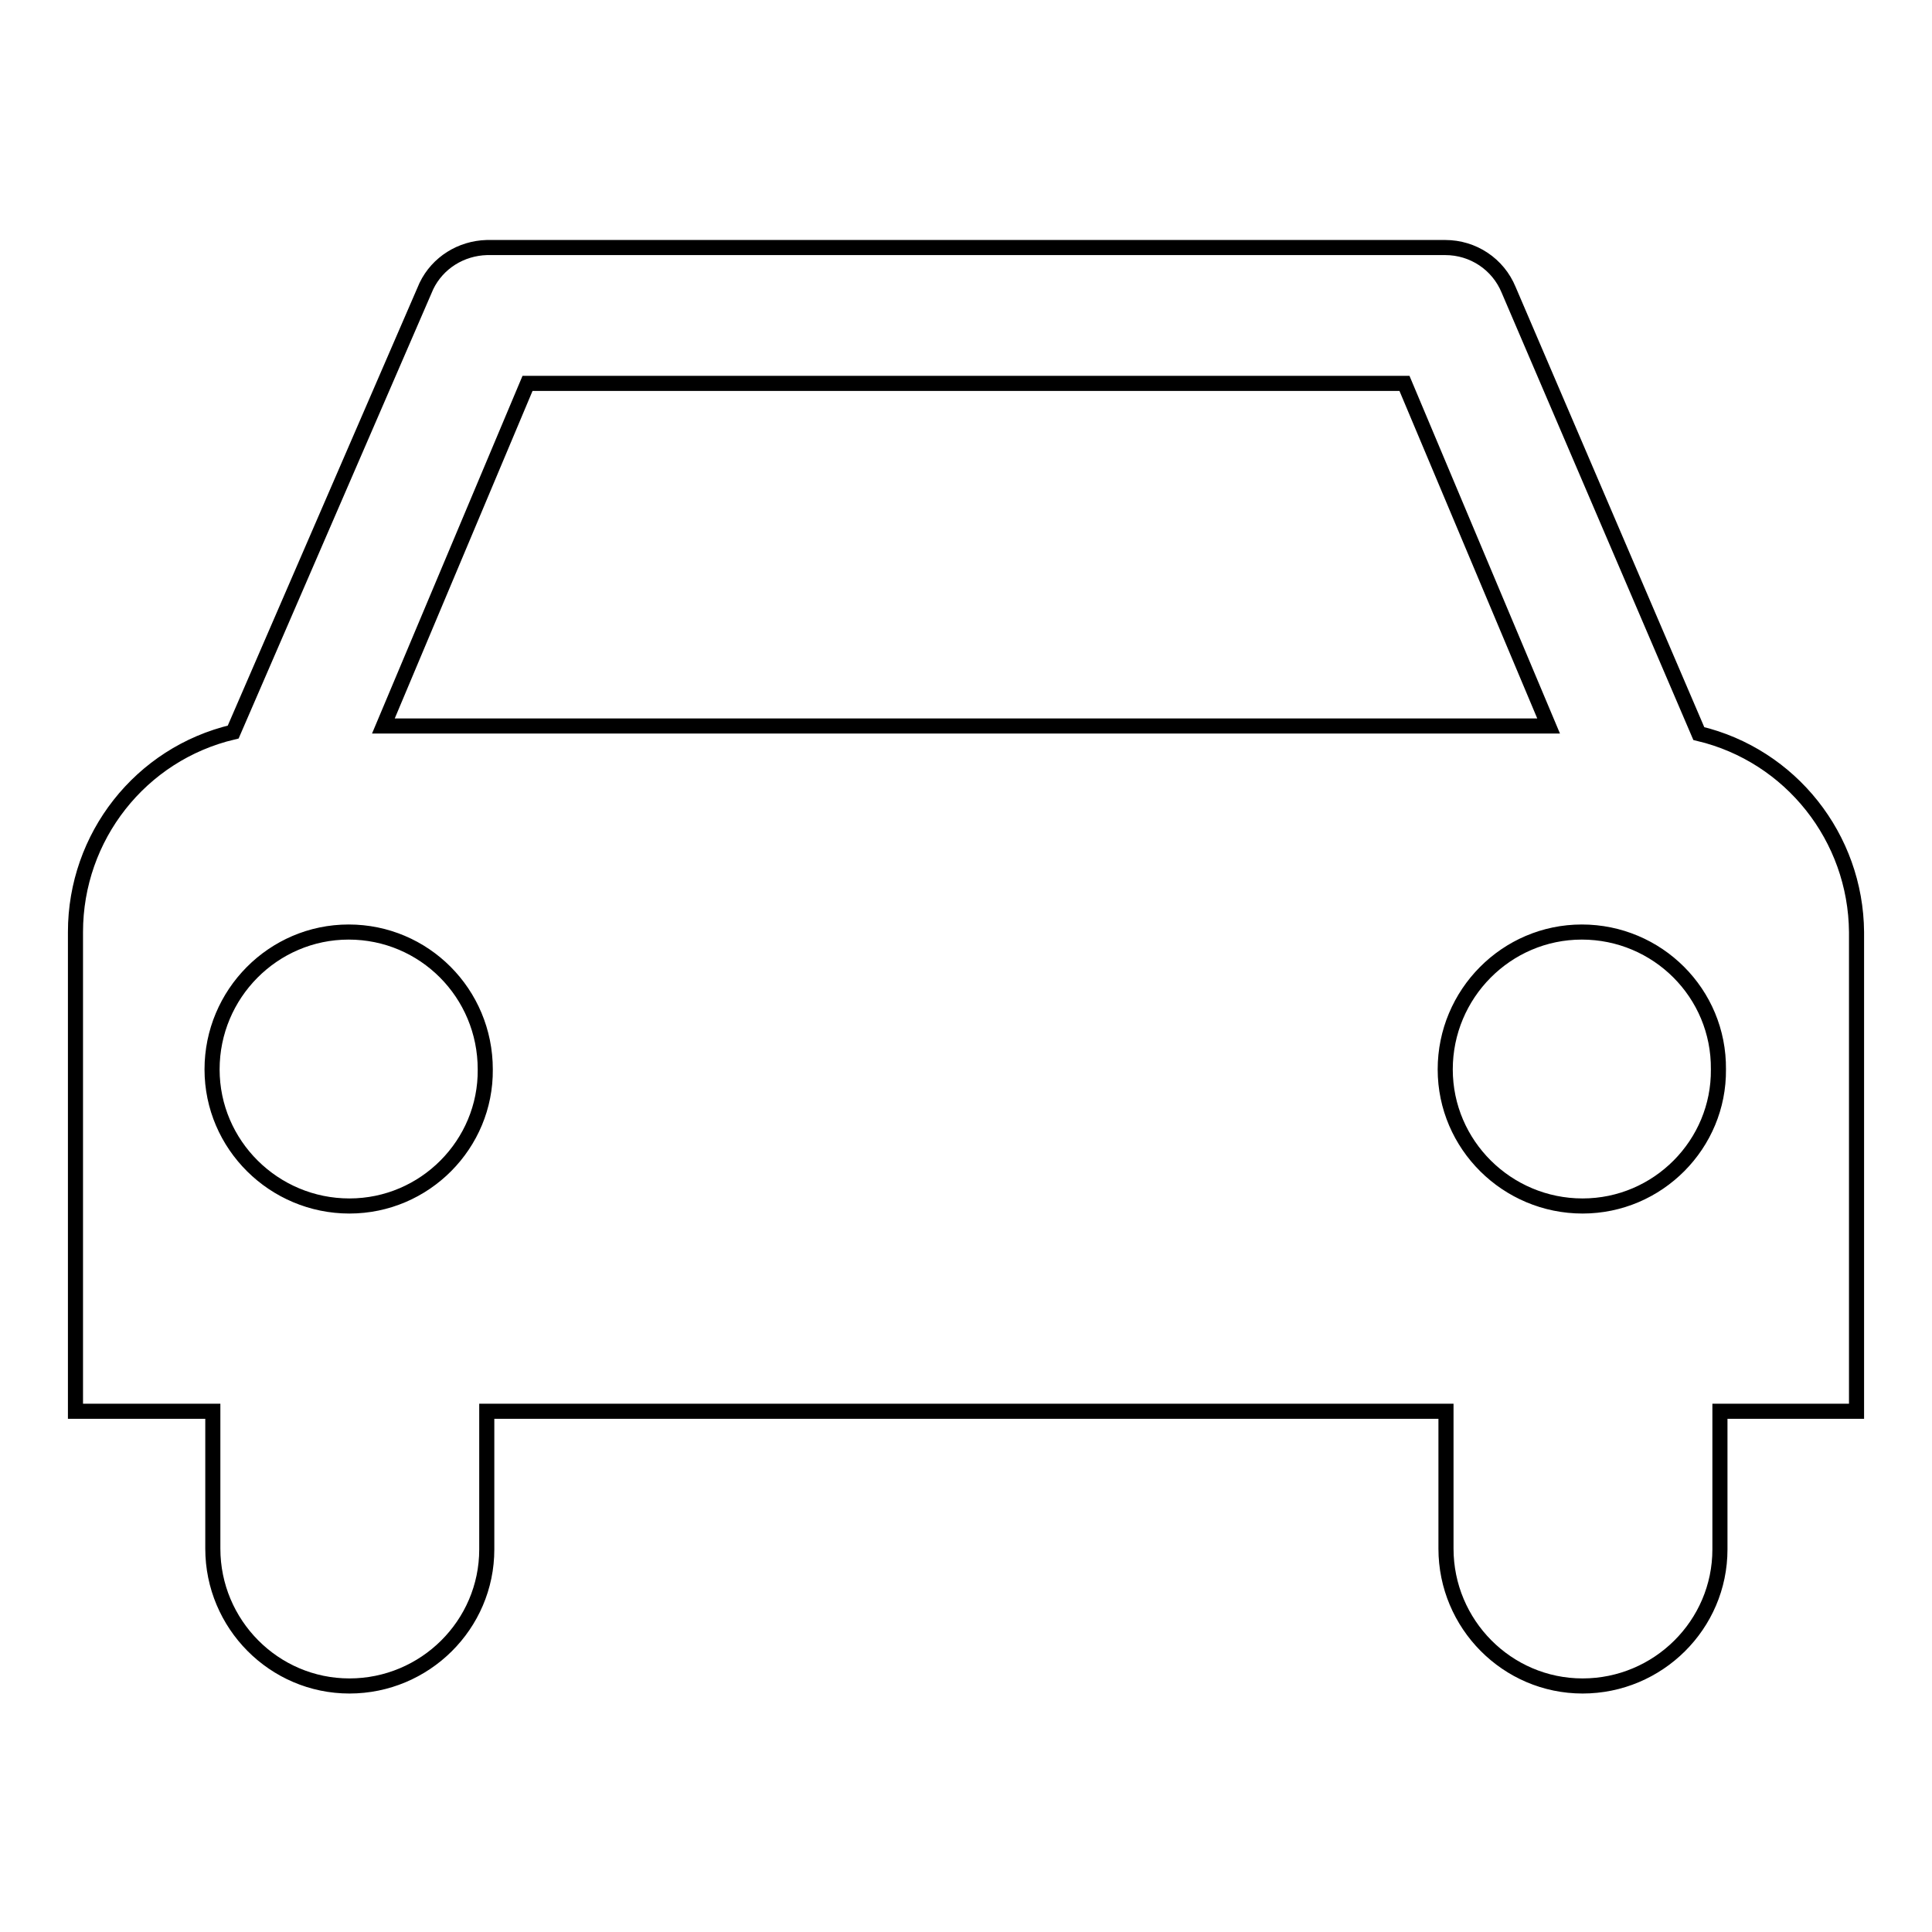 <?xml version="1.0" encoding="utf-8"?>
<!-- Svg Vector Icons : http://www.onlinewebfonts.com/icon -->
<!DOCTYPE svg PUBLIC "-//W3C//DTD SVG 1.1//EN" "http://www.w3.org/Graphics/SVG/1.1/DTD/svg11.dtd">
<svg version="1.1" xmlns="http://www.w3.org/2000/svg" xmlns:xlink="http://www.w3.org/1999/xlink" x="0px" y="0px" viewBox="0 0 256 256" enable-background="new 0 0 256 256" xml:space="preserve">
<g> <path stroke-width="2" fill-opacity="0" stroke="#000000"  d="M246,123.5c-0.1-12.5-8.7-23.4-20.9-26.3l-25.2-58.8c-1.4-3.4-4.7-5.6-8.4-5.6H64.5c-3.4,0.1-6.5,2-8,5.1 L30.9,97C18.6,99.9,10,110.9,10,123.5V187h18.2v18.2c0,10,8.1,18.2,18.1,18.2c10,0,18.2-8.1,18.2-18.1c0,0,0,0,0,0V187h127.1v18.2 c0,10,8.1,18.2,18.1,18.2c10,0,18.2-8.1,18.2-18.1c0,0,0,0,0,0V187H246V123.5z M69.9,50.8h116.2l19.1,45.4H50.8L69.9,50.8z  M46.3,159.8c-10,0-18.2-8.1-18.2-18.1c0-10,8.1-18.2,18.1-18.2c0,0,0,0,0,0c10,0,18.1,8.1,18.1,18.2 C64.4,151.6,56.3,159.8,46.3,159.8z M209.7,159.8c-10,0-18.2-8.1-18.2-18.1c0-10,8.1-18.2,18.1-18.2c0,0,0,0,0,0 c10,0,18.2,8.1,18.1,18.2C227.8,151.6,219.7,159.8,209.7,159.8z"/></g>
</svg>